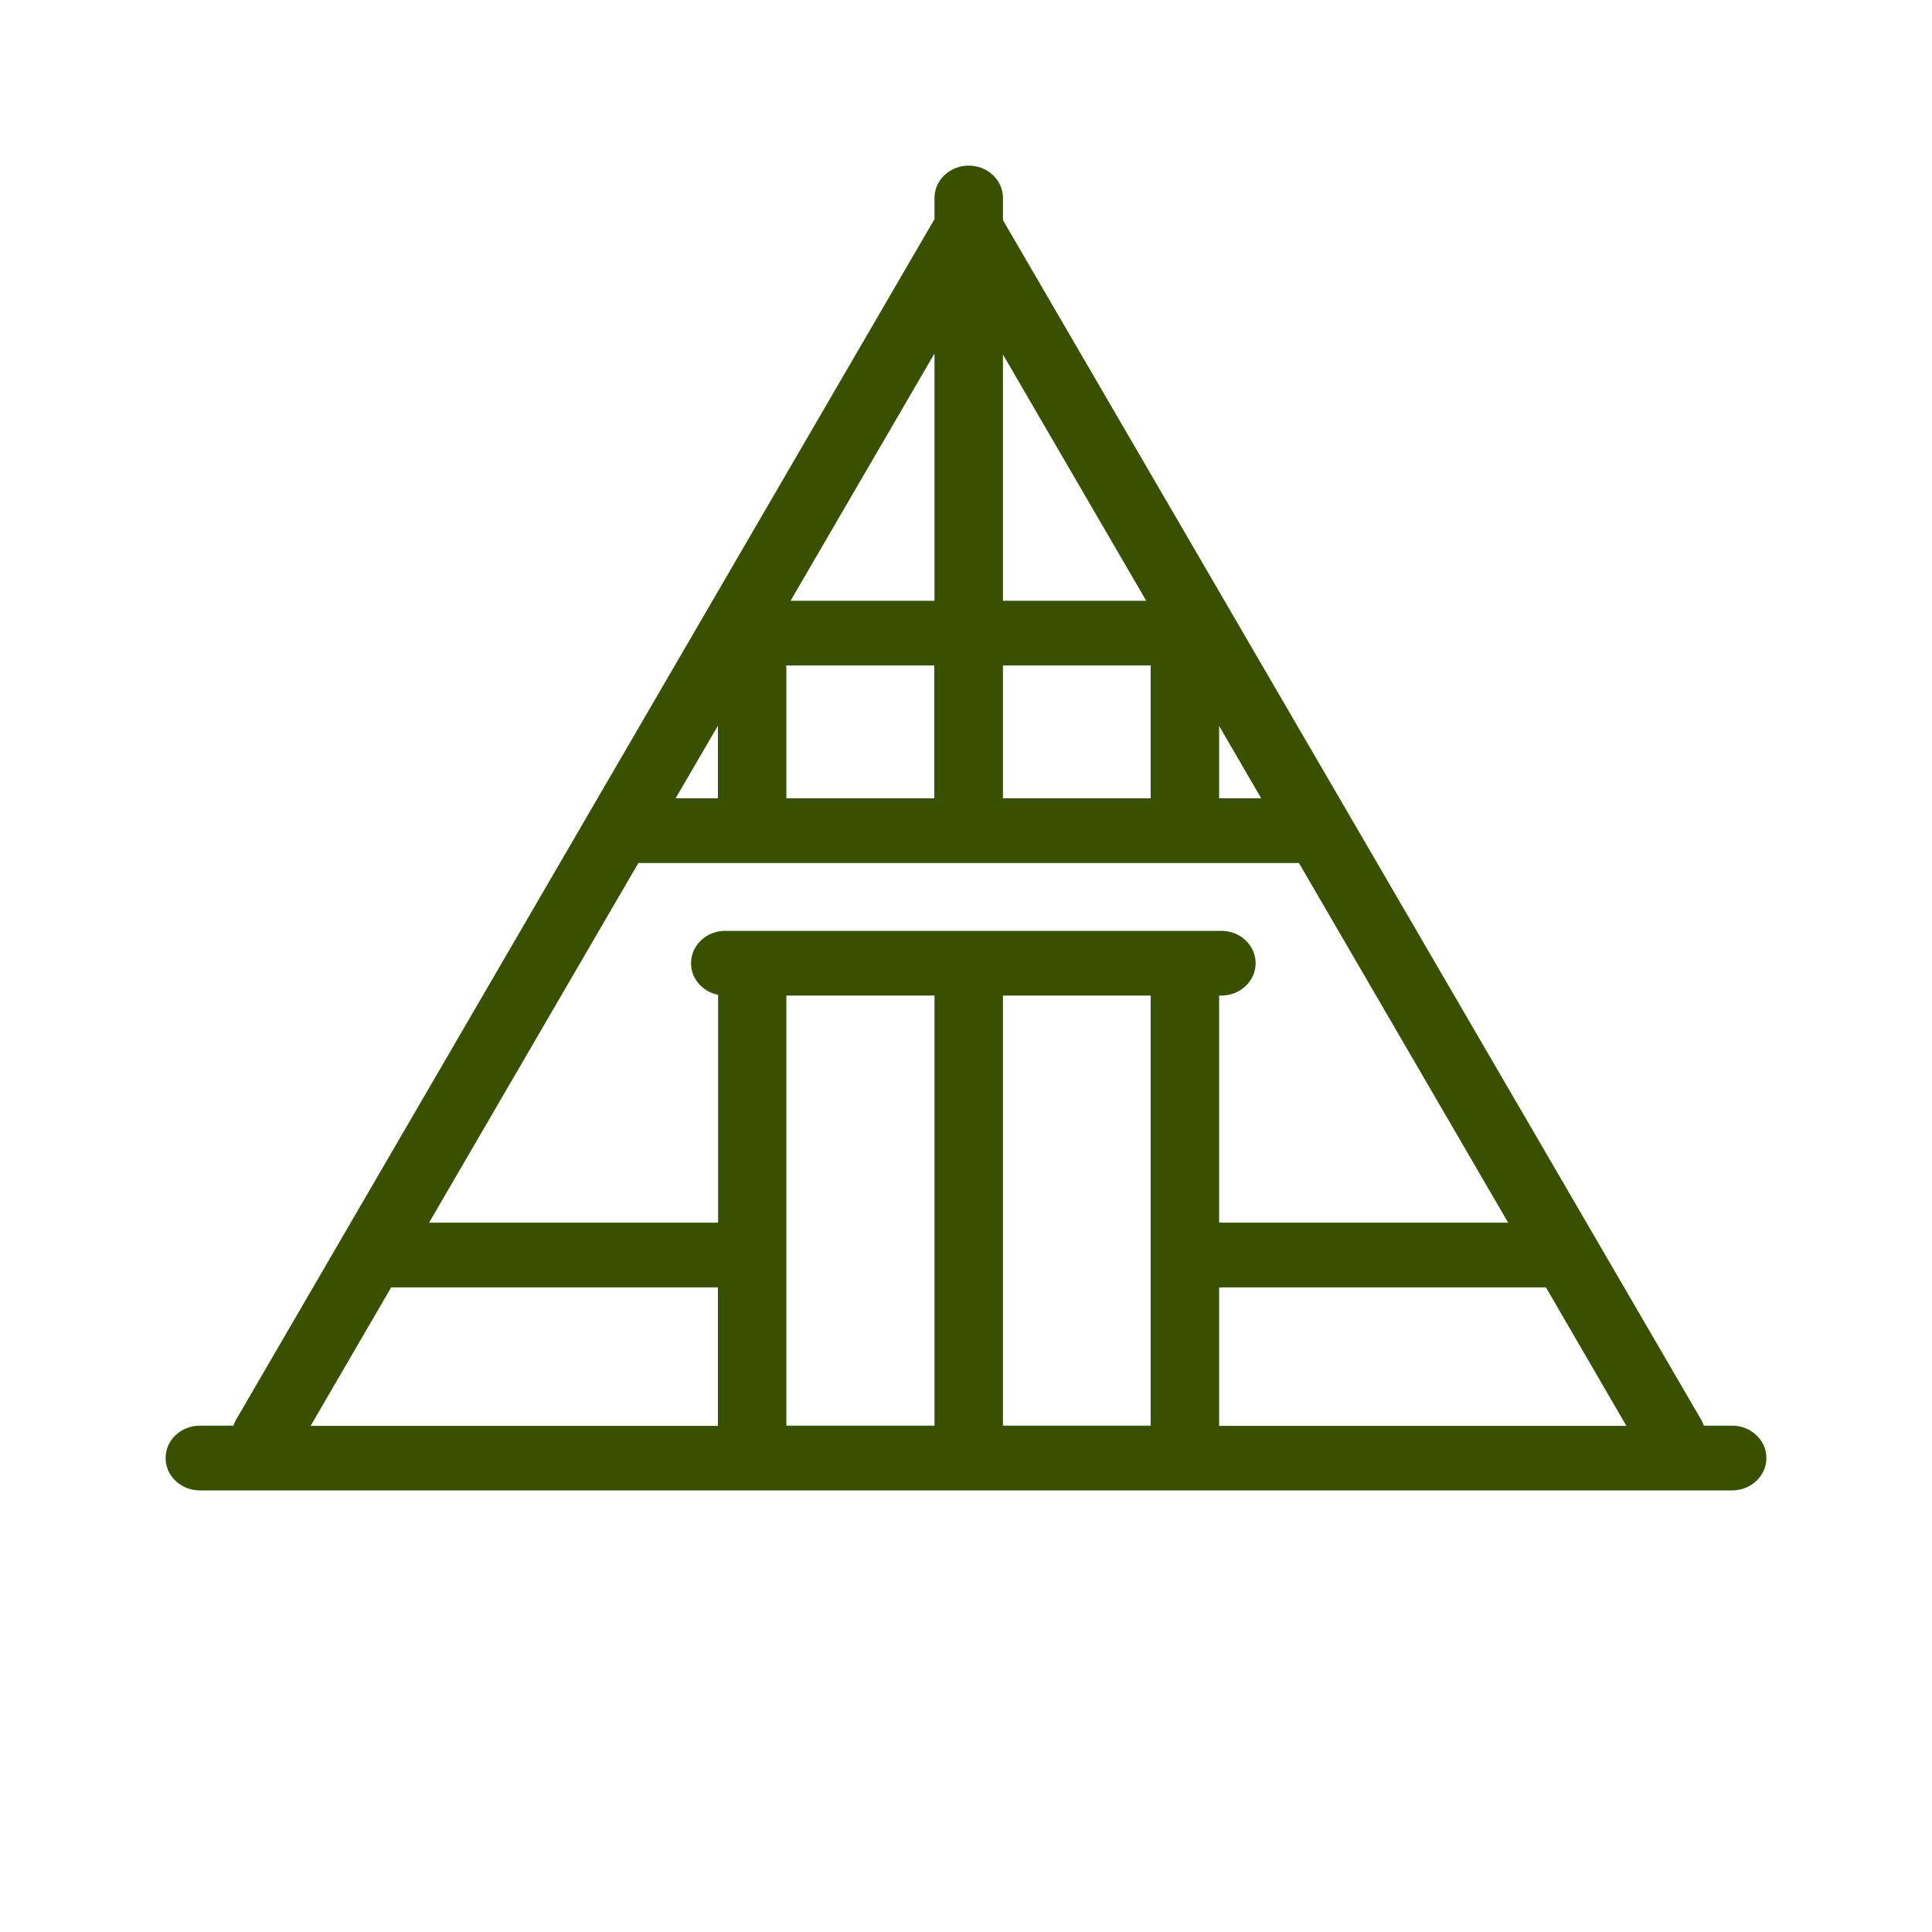 <svg width="56" height="56" viewBox="0 0 56 56" fill="none" xmlns="http://www.w3.org/2000/svg">
<path d="M49.224 41.203L49.224 41.203L28.971 6.407V5.738C28.971 5.269 28.565 4.9 28.079 4.9C27.594 4.9 27.187 5.269 27.187 5.738V6.378L6.928 41.203L6.928 41.203C6.886 41.277 6.859 41.35 6.842 41.424H5.792C5.306 41.424 4.9 41.793 4.9 42.262C4.9 42.731 5.306 43.1 5.792 43.1H50.208C50.694 43.1 51.1 42.731 51.1 42.262C51.1 41.793 50.694 41.424 50.208 41.424H49.31C49.293 41.35 49.266 41.277 49.224 41.203ZM20.915 28.751V35.54H12.263L18.448 24.911C18.46 24.913 18.473 24.915 18.488 24.915H37.708L43.889 35.54H35.237V28.757H35.403C35.888 28.757 36.295 28.388 36.295 27.919C36.295 27.45 35.888 27.081 35.403 27.081H21.022C20.536 27.081 20.13 27.45 20.13 27.919C20.13 28.356 20.477 28.7 20.915 28.751ZM27.181 23.239H22.693V19.372C22.693 19.308 22.684 19.247 22.669 19.189H27.181V23.239ZM35.237 20.67L36.73 23.239H35.237V20.67ZM33.453 19.372V23.239H28.971V19.189H33.476C33.462 19.247 33.453 19.308 33.453 19.372ZM20.909 23.239H19.409L20.909 20.664V23.239ZM22.693 28.757H27.187V41.424H22.693V28.757ZM28.971 28.757H33.453V41.424H28.971V28.757ZM35.237 37.215H44.867L47.316 41.43H35.237V37.215ZM28.971 9.904L33.398 17.514H28.971V9.904ZM27.187 17.514H22.741L27.187 9.874V17.514ZM8.829 41.43L11.287 37.205C11.305 37.21 11.329 37.215 11.354 37.215H20.909V41.43H8.829Z" fill="#385000" stroke="#385000" stroke-width="0.2"/>
</svg>

